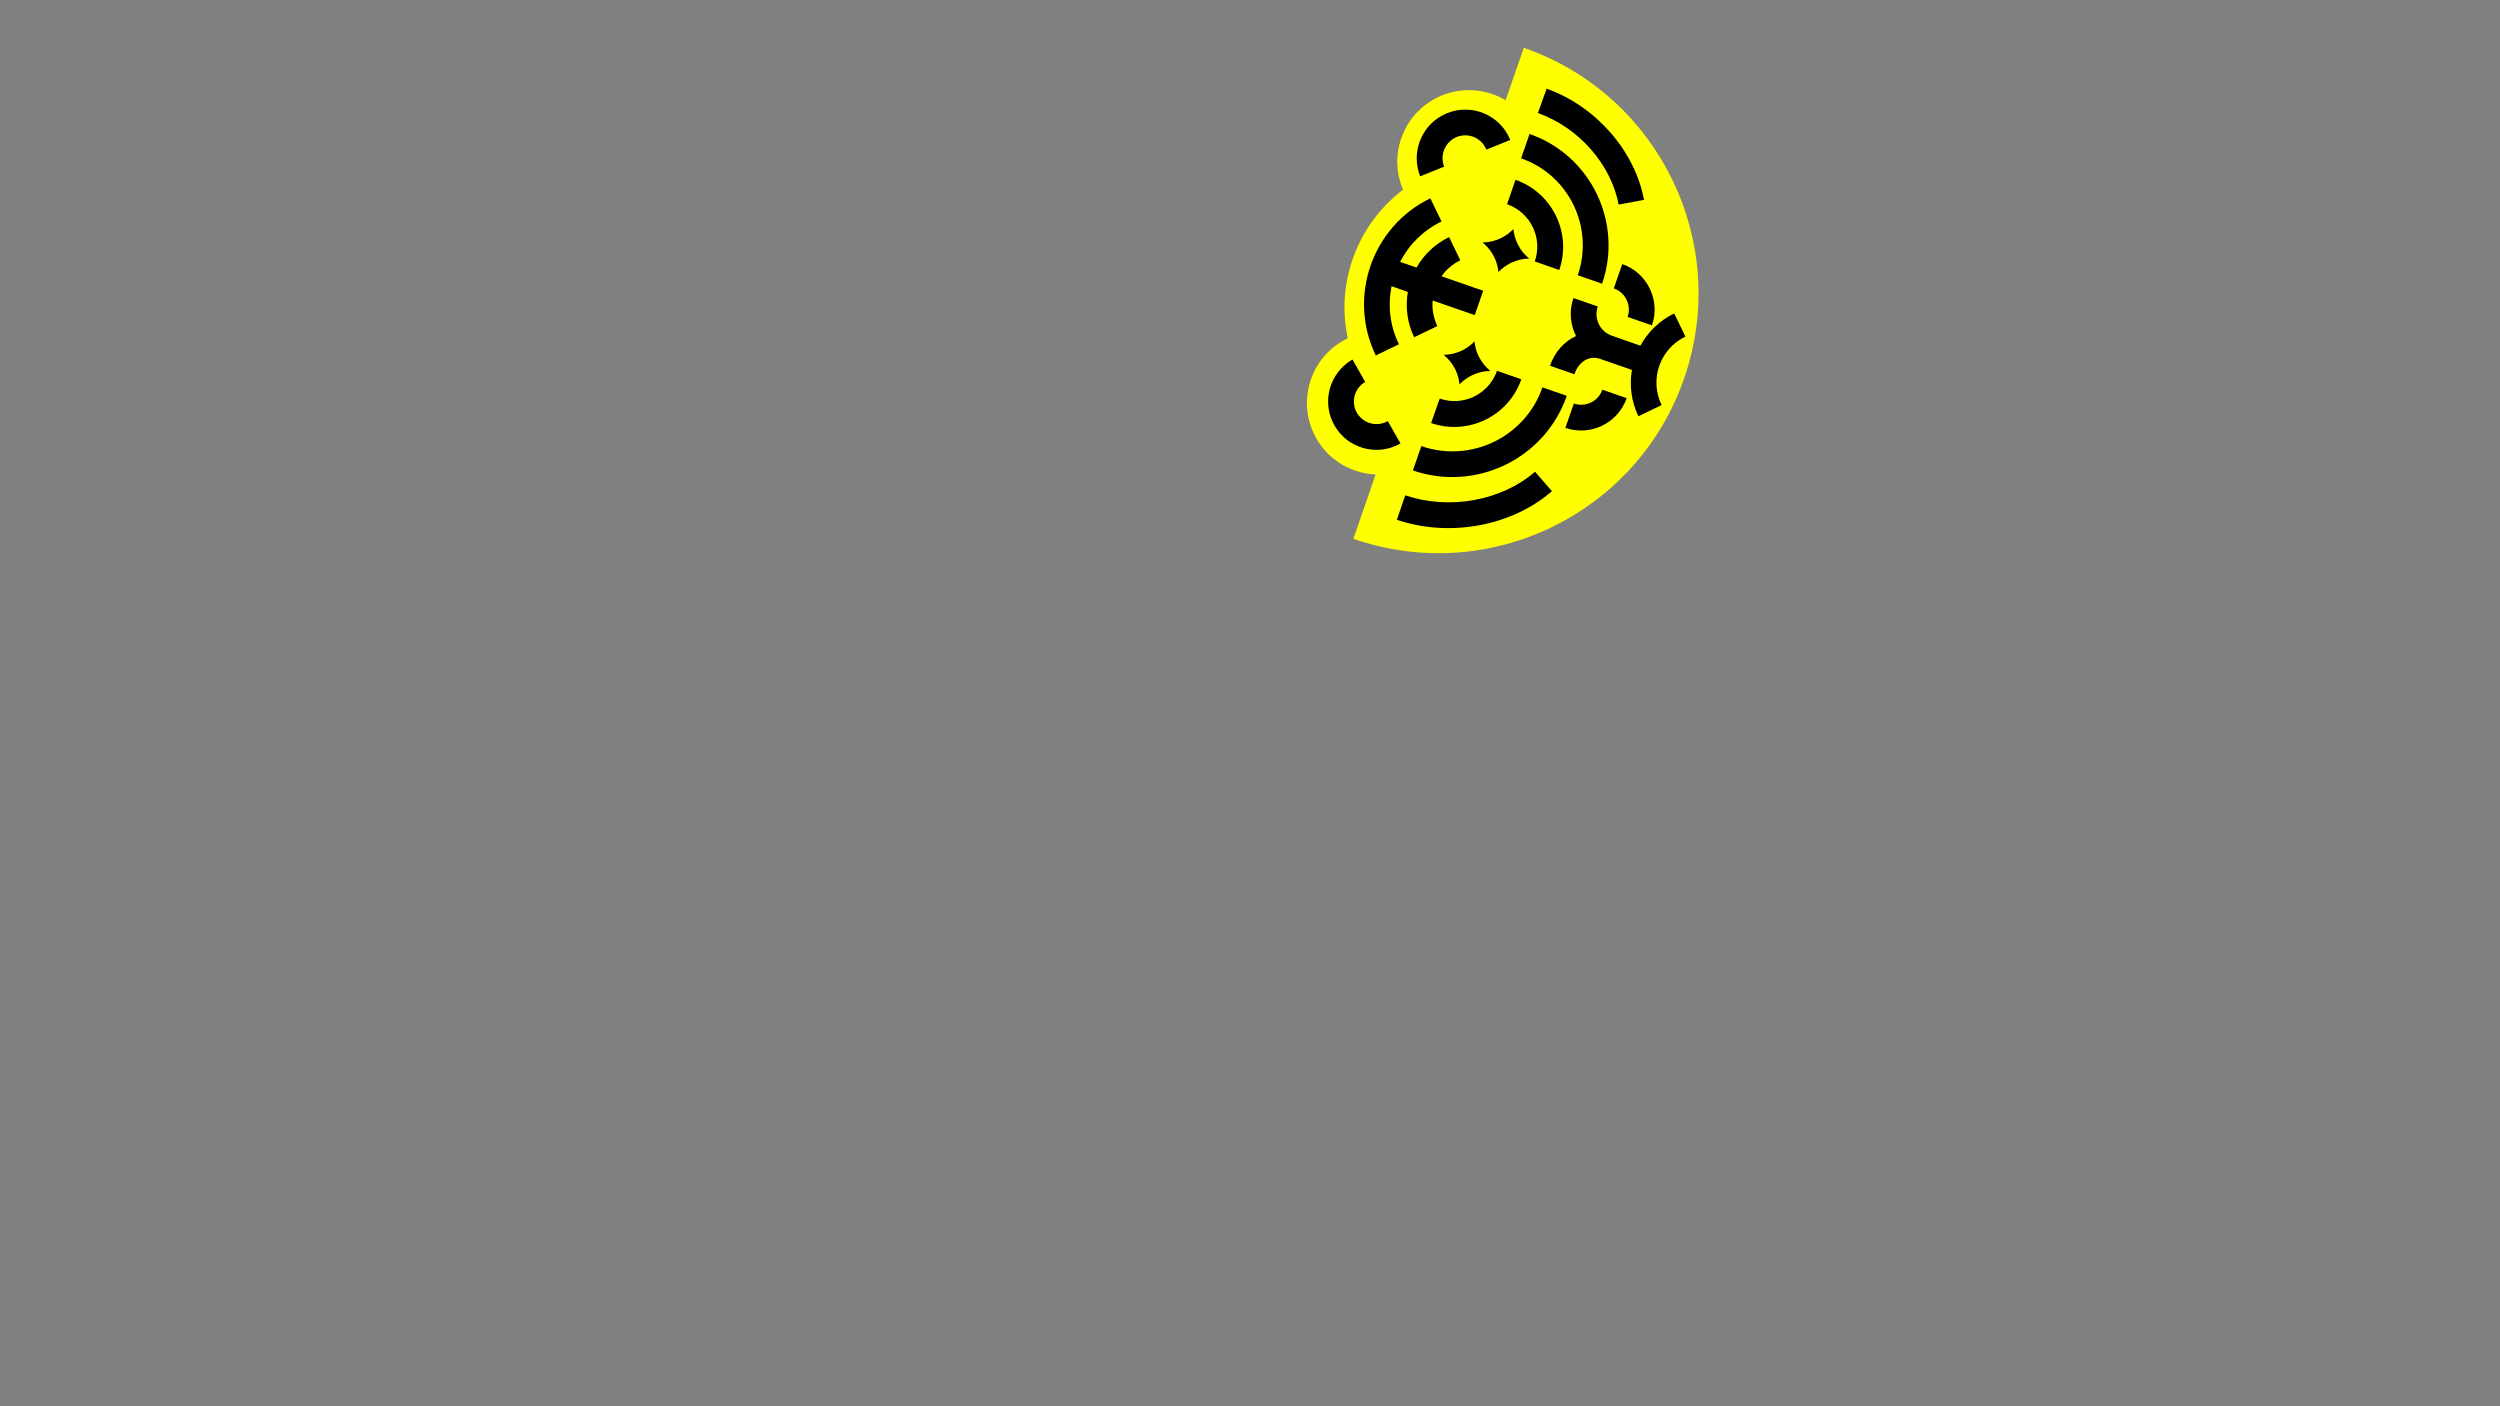 <?xml version="1.0" encoding="utf-8"?>
<!-- Generator: Adobe Illustrator 25.1.0, SVG Export Plug-In . SVG Version: 6.00 Build 0)  -->
<svg version="1.1" id="Layer_1" xmlns="http://www.w3.org/2000/svg" xmlns:xlink="http://www.w3.org/1999/xlink" x="0px" y="0px"
	 width="1920px" height="1080px" viewBox="0 0 1920 1080" style="enable-background:new 0 0 1920 1080;" xml:space="preserve">
<rect x="0" y="0" width="1920" height="1080" fill="#808080" stroke="none"/>
<style type="text/css">
	.st0{clip-path:url(#SVGID_2_);fill:#EC1A59;}
	.st1{fill:#FFFFFF;}
	.st2{fill:#F5EA14;}
	.st3{clip-path:url(#SVGID_4_);fill:#12B14E;}
	.st4{fill:#EC1A59;}
	.st5{fill:#3DBD16;}
	.st6{fill:#FFFF00;}
	.st7{fill:#AD1615;}
	.st8{fill:#FFA4CD;}
	.st9{fill:#FF0056;}
	.st10{fill:#009247;}
	.st11{fill:#00D6F4;}
	.st12{fill:#8FEFB1;}
</style>
<g>
	<g>
		<path class="st6" d="M1156.3,77c-3.1-1.9-6.5-3.5-10.1-4.7c-28.7-10-60.1,5.2-70,33.9c-4.7,13.4-3.8,27.4,1.3,39.5
			c-17.2,13.1-30.9,31.2-38.6,53.2c-7.1,20.3-8,41.3-3.8,60.9c-12.8,6.1-23.3,17.1-28.3,31.6c-10,28.7,5.2,60.1,33.9,70
			c5.2,1.8,10.5,2.8,15.8,3l-17.1,49.4c104.1,36.1,217.8-19,254-123.1c36.1-104.1-19-217.8-123.1-254L1156.3,77z"/>
	</g>
	<g>
		<path d="M1075.6,340.6l-9.8-17.2c-8.3,4.8-18.9,1.9-23.7-6.4c-2.3-4-2.9-8.7-1.7-13.2c1.3-4.5,4.1-8.2,8.1-10.5l-9.8-17.2
			c-17.8,10.2-24,32.9-13.8,50.7c4.9,8.6,12.9,14.8,22.5,17.4C1057,346.8,1067,345.5,1075.6,340.6z"/>
		<path d="M1118.8,105.2c8.9-3.6,19.1,0.7,22.7,9.7l18.4-7.4c-7.7-19.1-29.4-28.3-48.5-20.6c-19.1,7.7-28.3,29.4-20.7,48.5l18.4-7.4
			C1105.6,119,1109.9,108.8,1118.8,105.2z"/>
		<path d="M1230.6,299.3c-3.1,9-12.9,13.7-21.9,10.6l-6.5,18.7c19.3,6.7,40.4-3.6,47.1-22.8L1230.6,299.3z"/>
		<path d="M1099.1,324.9c28.3,9.8,59.4-5.2,69.3-33.6l-18.7-6.5c-6.3,18-26,27.6-44,21.3L1099.1,324.9z"/>
		<path d="M1203.3,304l-18.7-6.5c-13.2,38.1-54.9,58.3-93,45.1l-6.5,18.7C1133.5,378,1186.5,352.3,1203.3,304z"/>
		<path d="M1250,243.4l18.7,6.5c6.7-19.3-3.6-40.4-22.8-47.1l-6.5,18.7C1248.4,224.6,1253.1,234.4,1250,243.4z"/>
		<path d="M1197.5,207.4c9.8-28.3-5.2-59.4-33.6-69.3l-6.5,18.7c18,6.3,27.6,26,21.3,44L1197.5,207.4z"/>
		<path d="M1211.7,211.4l18.7,6.5c16.3-47.1-8.7-98.7-55.7-115l-6.5,18.7C1204.9,134.3,1224.4,174.6,1211.7,211.4z"/>
		<path d="M1068.7,219.8l12.5,4.4c-2,11.8-0.4,23.9,4.9,34.8l17.8-8.6c-3-6.2-4.2-12.9-3.6-19.6l32.3,11.2l6.5-18.7l-32-11.1
			c3.6-5.2,8.5-9.4,14.4-12.3l-8.6-17.8c-10.7,5.2-19.3,13.3-25,23.4l-12.6-4.4c6.9-13.4,17.9-24.3,31.8-31l-8.6-17.8
			c-44.8,21.7-63.6,75.9-41.9,120.7l17.8-8.6C1067.5,250.3,1065.7,234.8,1068.7,219.8z"/>
		<path d="M1237.9,257.8c-9.2-3.2-14-13.2-10.8-22.4l-18.7-6.5c-3.5,10-2.4,20.4,2,29.2c-8.9,4-16.3,12-20,22.8l18.7,6.5
			c2.9-8.3,10.2-15.1,20-11.7l24.2,8.4c-2,11.7-0.5,24.1,5,35.6l17.8-8.6c-9.5-19.6-1.3-43.2,18.3-52.6l-8.6-17.8
			c-11.5,5.6-20.3,14.4-26,24.8L1237.9,257.8z"/>
		<path d="M1079.2,380.4l-6.4,18.8c40.4,13.7,88.3,4.9,119.1-22l-13-14.9C1153.2,384.6,1113.2,391.9,1079.2,380.4z"/>
		<path d="M1181.1,86.8c31.3,11.1,56.2,39.4,62,70.3l19.5-3.6c-7-37.7-37.1-72-74.8-85.4L1181.1,86.8z"/>
		<path d="M1117.7,283.8c1.8,3.7,2.8,7.6,3.2,11.4c2.7-2.8,5.9-5.2,9.6-7c4.6-2.2,9.4-3.3,14.1-3.3c-3.7-3-6.8-6.8-9-11.3
			c-1.8-3.7-2.8-7.6-3.2-11.4c-2.7,2.8-5.9,5.2-9.6,7c-4.6,2.2-9.4,3.3-14.1,3.3C1112.4,275.5,1115.5,279.3,1117.7,283.8z"/>
		<path d="M1165.5,187.3c-1.8-3.7-2.8-7.6-3.2-11.4c-2.7,2.8-5.9,5.2-9.6,7c-4.6,2.2-9.4,3.3-14.1,3.3c3.7,3,6.8,6.8,9,11.3
			c1.8,3.7,2.8,7.6,3.2,11.4c2.7-2.8,5.9-5.2,9.6-7c4.6-2.2,9.4-3.3,14.1-3.3C1170.8,195.7,1167.7,191.9,1165.5,187.3z"/>
	</g>
</g>
</svg>
